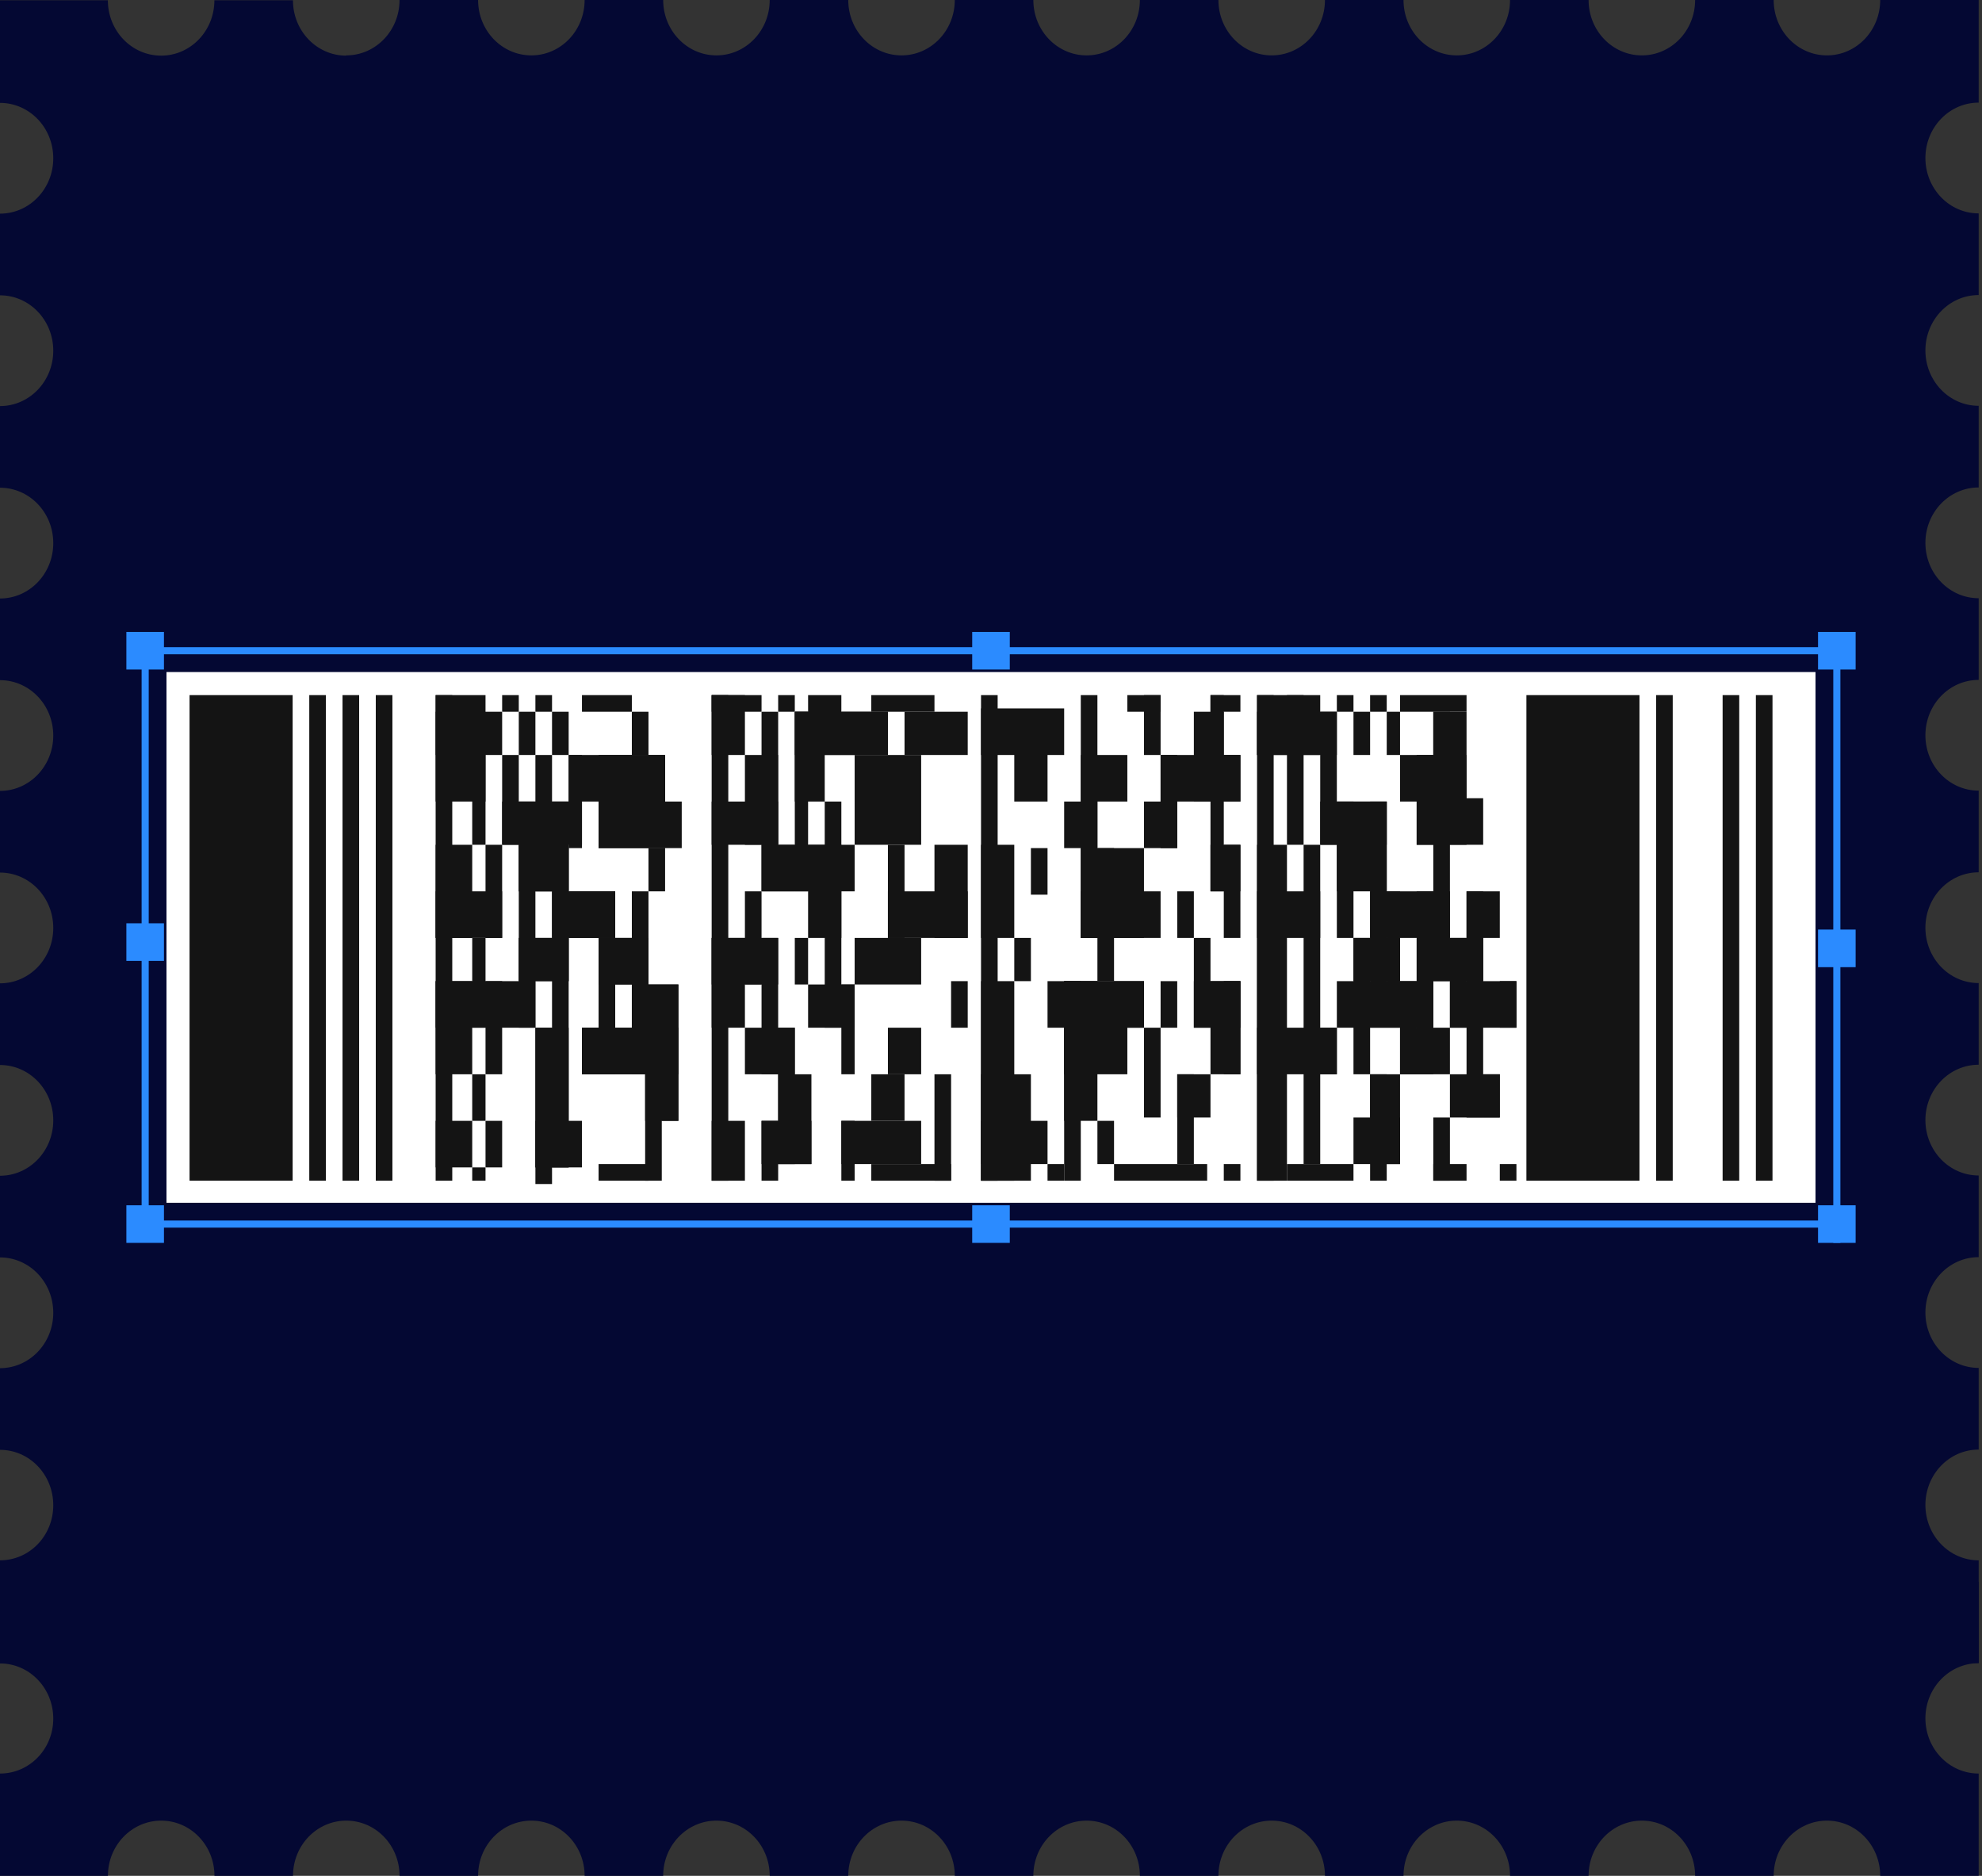 <svg width="596" height="564" viewBox="0 0 596 564" fill="none" xmlns="http://www.w3.org/2000/svg">
<rect x="0" y="0" width="596" height="564" fill="#333333" stroke="none"/>
<path d="M104.108 16.73C95.255 16.73 88.09 9.281 88.09 0.079L64.47 0.079C64.47 9.281 57.305 16.73 48.452 16.73C39.6 16.73 32.434 9.281 32.434 0.079L0 0.079L1.2976e-06 30.937C8.853 30.937 16.018 38.386 16.018 47.588C16.018 56.791 8.853 64.239 2.698e-06 64.239L3.7304e-06 88.792C8.853 88.792 16.018 96.24 16.018 105.443C16.018 114.645 8.853 122.094 5.1308e-06 122.094L6.1632e-06 146.646C8.853 146.646 16.018 154.095 16.018 163.297C16.018 172.499 8.853 179.948 7.5636e-06 179.948L8.596e-06 204.501C8.853 204.501 16.018 211.949 16.018 221.152C16.018 230.354 8.853 237.802 9.9964e-06 237.802L1.10289e-05 262.355C8.853 262.355 16.018 269.804 16.018 279.006C16.018 288.208 8.853 295.657 1.24292e-05 295.657L1.34617e-05 320.21C8.853 320.21 16.018 327.658 16.018 336.861C16.018 346.063 8.853 353.511 1.4862e-05 353.511L1.58944e-05 378.064C8.853 378.064 16.018 385.513 16.018 394.715C16.018 403.917 8.853 411.366 1.72948e-05 411.366L1.83273e-05 435.919C8.853 435.919 16.018 443.367 16.018 452.57C16.018 461.772 8.853 469.142 1.97243e-05 469.142L2.10219e-05 500H32.453C32.453 490.798 39.619 483.349 48.471 483.349C57.324 483.349 64.489 490.798 64.489 500H88.109C88.109 490.798 95.274 483.349 104.127 483.349C112.979 483.349 120.145 490.798 120.145 500H143.764C143.764 490.798 150.93 483.349 159.783 483.349C168.635 483.349 175.801 490.798 175.801 500H199.42C199.42 490.798 206.586 483.349 215.438 483.349C224.291 483.349 231.456 490.798 231.456 500H255.076C255.076 490.798 262.241 483.349 271.094 483.349C279.946 483.349 287.112 490.798 287.112 500H310.731C310.731 490.798 317.897 483.349 326.75 483.349C335.602 483.349 342.768 490.798 342.768 500H366.387C366.387 490.798 373.553 483.349 382.405 483.349C391.258 483.349 398.423 490.798 398.423 500H422.043C422.043 490.798 429.208 483.349 438.061 483.349C446.913 483.349 454.079 490.798 454.079 500H477.698C477.698 490.798 484.864 483.349 493.717 483.349C502.569 483.349 509.735 490.798 509.735 500H533.354C533.354 490.798 540.52 483.349 549.372 483.349C558.225 483.349 565.39 490.798 565.39 500H595V469.142C586.147 469.142 578.982 461.693 578.982 452.491C578.982 443.288 586.147 435.84 595 435.84V411.287C586.147 411.287 578.982 403.839 578.982 394.636C578.982 385.434 586.147 377.985 595 377.985V353.433C586.147 353.433 578.982 345.984 578.982 336.782C578.982 327.579 586.147 320.131 595 320.131V295.578C586.147 295.578 578.982 288.13 578.982 278.927C578.982 269.725 586.147 262.276 595 262.276V237.724C586.147 237.724 578.982 230.275 578.982 221.073C578.982 211.87 586.147 204.422 595 204.422V179.869C586.147 179.869 578.982 172.421 578.982 163.218C578.982 154.016 586.147 146.567 595 146.567V122.015C586.147 122.015 578.982 114.566 578.982 105.364C578.982 96.161 586.147 88.713 595 88.713V64.16C586.147 64.16 578.982 56.712 578.982 47.509C578.982 38.307 586.147 30.858 595 30.858V0L565.39 1.3454e-06C565.39 9.202 558.225 16.651 549.372 16.651C540.52 16.651 533.354 9.202 533.354 2.80107e-06L509.735 3.87429e-06C509.735 9.202 502.569 16.651 493.717 16.651C484.864 16.651 477.698 9.202 477.698 5.32995e-06L454.079 6.40317e-06C454.079 9.202 446.913 16.651 438.061 16.651C429.208 16.651 422.043 9.202 422.043 7.85885e-06L398.423 8.93205e-06C398.423 9.202 391.258 16.651 382.405 16.651C373.553 16.651 366.387 9.202 366.387 1.03878e-05L342.768 1.1461e-05C342.768 9.202 335.602 16.651 326.75 16.651C317.897 16.651 310.731 9.202 310.731 1.29167e-05L287.112 1.39899e-05C287.112 9.202 279.946 16.651 271.094 16.651C262.241 16.651 255.076 9.202 255.076 1.54455e-05L231.456 1.65188e-05C231.456 9.202 224.291 16.651 215.438 16.651C206.586 16.651 199.42 9.202 199.42 1.79744e-05L175.801 1.90476e-05C175.801 9.202 168.635 16.651 159.783 16.651C150.93 16.651 143.764 9.202 143.764 2.05033e-05L120.145 2.15765e-05C120.145 9.202 112.979 16.651 104.127 16.651L104.108 16.73Z" fill="#040833"/>
<path d="M16.018 459.079C16.018 468.249 8.853 475.672 0 475.672L1.02888e-06 500.14C8.853 500.14 16.018 507.563 16.018 516.733C16.018 525.904 8.853 533.248 2.4211e-06 533.248L3.71422e-06 564H32.453C32.453 554.829 39.619 547.407 48.471 547.407C57.324 547.407 64.489 554.829 64.489 564H88.109C88.109 554.829 95.274 547.407 104.127 547.407C112.979 547.407 120.145 554.829 120.145 564H143.764C143.764 554.829 150.93 547.407 159.783 547.407C168.635 547.407 175.801 554.829 175.801 564H199.42C199.42 554.829 206.586 547.407 215.438 547.407C224.291 547.407 231.456 554.829 231.456 564H255.076C255.076 554.829 262.241 547.407 271.094 547.407C279.946 547.407 287.112 554.829 287.112 564H310.731C310.731 554.829 317.897 547.407 326.75 547.407C335.602 547.407 342.768 554.829 342.768 564H366.387C366.387 554.829 373.553 547.407 382.405 547.407C391.258 547.407 398.423 554.829 398.423 564H422.043C422.043 554.829 429.208 547.407 438.061 547.407C446.913 547.407 454.079 554.829 454.079 564H477.698C477.698 554.829 484.864 547.407 493.717 547.407C502.569 547.407 509.735 554.829 509.735 564H533.354C533.354 554.829 540.52 547.407 549.372 547.407C558.225 547.407 565.39 554.829 565.39 564H595V533.248C586.147 533.248 578.982 525.825 578.982 516.655C578.982 507.484 586.147 500.061 595 500.061V475.593C586.147 475.593 578.982 468.171 578.982 459L16.018 459.079Z" fill="#040833"/>
<path d="M43.652 193.768V371.811" stroke="#2B8BFF" stroke-width="2.137"/>
<path d="M552.348 195.652V373.696" stroke="#2B8BFF" stroke-width="2.137"/>
<path d="M552.348 195.652H43.652" stroke="#2B8BFF" stroke-width="2.139"/>
<path d="M552.348 368.043H43.652" stroke="#2B8BFF" stroke-width="2.139"/>
<path d="M49.304 190H38V201.304H49.304V190Z" fill="#2B8BFF"/>
<path d="M558 190H546.695V201.304H558V190Z" fill="#2B8BFF"/>
<path d="M303.652 190H292.348V201.304H303.652V190Z" fill="#2B8BFF"/>
<path d="M49.304 362.393H38V373.697H49.304V362.393Z" fill="#2B8BFF"/>
<path d="M558 362.393H546.695V373.697H558V362.393Z" fill="#2B8BFF"/>
<path d="M303.652 362.393H292.348V373.697H303.652V362.393Z" fill="#2B8BFF"/>
<path d="M49.304 277.607H38V288.912H49.304V277.607Z" fill="#2B8BFF"/>
<path d="M558 279.492H546.695V290.796H558V279.492Z" fill="#2B8BFF"/>
<path d="M545.938 202.062H50.062V361.635H545.938V202.062Z" fill="white"/>
<rect x="57" y="209" width="31" height="146" fill="#141414"/>
<rect x="93" y="209" width="5" height="146" fill="#141414"/>
<rect x="103" y="209" width="5" height="146" fill="#141414"/>
<rect x="113" y="209" width="5" height="146" fill="#141414"/>
<rect x="131" y="209" width="5" height="146" fill="#141414"/>
<rect x="214" y="209" width="5" height="146" fill="#141414"/>
<rect x="131" y="209" width="15" height="32" fill="#141414"/>
<rect x="142" y="222" width="4" height="32" fill="#141414"/>
<rect x="142" y="282" width="4" height="27" fill="#141414"/>
<rect x="142" y="323" width="4" height="14" fill="#141414"/>
<rect x="161" y="337" width="14" height="14" fill="#141414"/>
<rect x="214" y="337" width="10" height="18" fill="#141414"/>
<rect x="214" y="282" width="10" height="27" fill="#141414"/>
<rect x="214" y="241" width="20" height="13" fill="#141414"/>
<rect x="214" y="209" width="10" height="18" fill="#141414"/>
<rect x="171" y="268" width="14" height="14" fill="#141414"/>
<rect x="171" y="227" width="4" height="28" fill="#141414"/>
<rect x="194" y="323" width="5" height="32" fill="#141414"/>
<rect x="190" y="268" width="5" height="41" fill="#141414"/>
<rect x="195" y="255" width="5" height="13" fill="#141414"/>
<rect x="190" y="214" width="5" height="13" fill="#141414"/>
<rect x="180" y="241" width="25" height="14" fill="#141414"/>
<rect x="151" y="241" width="24" height="13" fill="#141414"/>
<rect x="156" y="241" width="15" height="27" fill="#141414"/>
<rect x="166" y="268" width="19" height="14" fill="#141414"/>
<rect x="156" y="254" width="15" height="14" fill="#141414"/>
<rect x="156" y="282" width="15" height="13" fill="#141414"/>
<rect x="180" y="282" width="15" height="14" fill="#141414"/>
<rect x="175" y="309" width="29" height="14" fill="#141414"/>
<rect x="199" y="323" width="5" height="14" fill="#141414"/>
<rect x="194" y="296" width="10" height="41" fill="#141414"/>
<rect x="142" y="351" width="4" height="4" fill="#141414"/>
<rect x="146" y="254" width="5" height="28" fill="#141414"/>
<rect x="131" y="214" width="20" height="13" fill="#141414"/>
<rect x="146" y="295" width="5" height="28" fill="#141414"/>
<rect x="151" y="209" width="5" height="5" fill="#141414"/>
<rect x="161" y="209" width="5" height="5" fill="#141414"/>
<rect x="214" y="209" width="15" height="5" fill="#141414"/>
<rect x="234" y="209" width="5" height="5" fill="#141414"/>
<rect x="339" y="209" width="10" height="5" fill="#141414"/>
<rect x="368" y="350" width="5" height="5" fill="#141414"/>
<rect x="387" y="350" width="20" height="5" fill="#141414"/>
<rect x="368" y="295" width="5" height="28" fill="#141414"/>
<rect x="368" y="254" width="5" height="28" fill="#141414"/>
<rect x="368" y="227" width="5" height="14" fill="#141414"/>
<rect x="364" y="209" width="9" height="5" fill="#141414"/>
<rect x="402" y="209" width="5" height="5" fill="#141414"/>
<rect x="412" y="209" width="5" height="5" fill="#141414"/>
<rect x="431" y="350" width="10" height="5" fill="#141414"/>
<rect x="446" y="323" width="5" height="13" fill="#141414"/>
<rect x="436" y="295" width="20" height="14" fill="#141414"/>
<rect x="441" y="268" width="10" height="14" fill="#141414"/>
<rect x="426" y="240" width="20" height="14" fill="#141414"/>
<rect x="451" y="295" width="5" height="14" fill="#141414"/>
<rect x="451" y="350" width="5" height="5" fill="#141414"/>
<rect x="421" y="209" width="20" height="5" fill="#141414"/>
<rect x="412" y="241" width="5" height="68" fill="#141414"/>
<rect x="412" y="323" width="5" height="32" fill="#141414"/>
<rect x="412" y="323" width="9" height="27" fill="#141414"/>
<rect x="417" y="268" width="4" height="41" fill="#141414"/>
<rect x="407" y="282" width="14" height="13" fill="#141414"/>
<rect x="417" y="214" width="4" height="13" fill="#141414"/>
<rect x="402" y="241" width="5" height="41" fill="#141414"/>
<rect x="402" y="295" width="29" height="14" fill="#141414"/>
<rect x="262" y="350" width="24" height="5" fill="#141414"/>
<rect x="335" y="350" width="28" height="5" fill="#141414"/>
<rect x="262" y="209" width="19" height="5" fill="#141414"/>
<rect x="239" y="214" width="9" height="27" fill="#141414"/>
<rect x="295" y="213" width="25" height="14" fill="#141414"/>
<rect x="295" y="254" width="10" height="28" fill="#141414"/>
<rect x="305" y="282" width="5" height="13" fill="#141414"/>
<rect x="295" y="323" width="15" height="32" fill="#141414"/>
<rect x="295" y="337" width="20" height="13" fill="#141414"/>
<rect x="310" y="255" width="5" height="14" fill="#141414"/>
<rect x="330" y="337" width="5" height="13" fill="#141414"/>
<rect x="344" y="309" width="5" height="27" fill="#141414"/>
<rect x="339" y="295" width="5" height="14" fill="#141414"/>
<rect x="349" y="295" width="5" height="14" fill="#141414"/>
<rect x="378" y="309" width="24" height="14" fill="#141414"/>
<rect x="397" y="309" width="5" height="14" fill="#141414"/>
<rect x="397" y="214" width="5" height="40" fill="#141414"/>
<rect x="378" y="214" width="24" height="13" fill="#141414"/>
<rect x="407" y="282" width="5" height="41" fill="#141414"/>
<rect x="402" y="241" width="15" height="27" fill="#141414"/>
<rect x="397" y="241" width="20" height="13" fill="#141414"/>
<rect x="407" y="214" width="5" height="13" fill="#141414"/>
<rect x="421" y="227" width="20" height="14" fill="#141414"/>
<rect x="436" y="323" width="15" height="13" fill="#141414"/>
<rect x="421" y="309" width="15" height="14" fill="#141414"/>
<rect x="431" y="336" width="5" height="19" fill="#141414"/>
<rect x="412" y="268" width="24" height="14" fill="#141414"/>
<rect x="421" y="295" width="5" height="28" fill="#141414"/>
<rect x="426" y="268" width="5" height="55" fill="#141414"/>
<rect x="431" y="214" width="5" height="81" fill="#141414"/>
<rect x="426" y="227" width="5" height="27" fill="#141414"/>
<rect x="431" y="214" width="10" height="40" fill="#141414"/>
<rect x="436" y="282" width="5" height="27" fill="#141414"/>
<rect x="426" y="282" width="20" height="13" fill="#141414"/>
<rect x="441" y="268" width="5" height="68" fill="#141414"/>
<rect x="407" y="336" width="14" height="14" fill="#141414"/>
<rect x="378" y="268" width="19" height="14" fill="#141414"/>
<rect x="387" y="209" width="5" height="45" fill="#141414"/>
<rect x="392" y="254" width="5" height="96" fill="#141414"/>
<rect x="325" y="268" width="24" height="14" fill="#141414"/>
<rect x="344" y="241" width="10" height="14" fill="#141414"/>
<rect x="354" y="268" width="5" height="14" fill="#141414"/>
<rect x="354" y="323" width="5" height="27" fill="#141414"/>
<rect x="354" y="323" width="10" height="13" fill="#141414"/>
<rect x="364" y="295" width="9" height="28" fill="#141414"/>
<rect x="359" y="295" width="14" height="14" fill="#141414"/>
<rect x="364" y="209" width="4" height="59" fill="#141414"/>
<rect x="364" y="254" width="9" height="14" fill="#141414"/>
<rect x="378" y="209" width="19" height="18" fill="#141414"/>
<rect x="378" y="254" width="9" height="101" fill="#141414"/>
<rect x="359" y="282" width="5" height="27" fill="#141414"/>
<rect x="359" y="214" width="9" height="27" fill="#141414"/>
<rect x="349" y="227" width="24" height="14" fill="#141414"/>
<rect x="344" y="209" width="5" height="18" fill="#141414"/>
<rect x="349" y="227" width="5" height="28" fill="#141414"/>
<rect x="330" y="255" width="5" height="40" fill="#141414"/>
<rect x="325" y="209" width="5" height="73" fill="#141414"/>
<rect x="320" y="241" width="10" height="14" fill="#141414"/>
<rect x="325" y="227" width="14" height="14" fill="#141414"/>
<rect x="325" y="255" width="19" height="27" fill="#141414"/>
<rect x="315" y="295" width="29" height="14" fill="#141414"/>
<rect x="315" y="350" width="5" height="5" fill="#141414"/>
<rect x="320" y="295" width="5" height="60" fill="#141414"/>
<rect x="320" y="295" width="10" height="42" fill="#141414"/>
<rect x="320" y="295" width="19" height="28" fill="#141414"/>
<rect x="305" y="223" width="10" height="18" fill="#141414"/>
<rect x="295" y="295" width="10" height="60" fill="#141414"/>
<rect x="243" y="254" width="10" height="28" fill="#141414"/>
<rect x="267" y="254" width="5" height="28" fill="#141414"/>
<rect x="286" y="295" width="5" height="14" fill="#141414"/>
<rect x="267" y="309" width="10" height="14" fill="#141414"/>
<rect x="262" y="323" width="10" height="14" fill="#141414"/>
<rect x="281" y="323" width="5" height="32" fill="#141414"/>
<rect x="281" y="254" width="10" height="28" fill="#141414"/>
<rect x="267" y="268" width="24" height="14" fill="#141414"/>
<rect x="243" y="296" width="14" height="13" fill="#141414"/>
<rect x="253" y="337" width="24" height="13" fill="#141414"/>
<rect x="257" y="282" width="20" height="14" fill="#141414"/>
<rect x="257" y="227" width="20" height="27" fill="#141414"/>
<rect x="248" y="241" width="5" height="68" fill="#141414"/>
<rect x="224" y="227" width="10" height="27" fill="#141414"/>
<rect x="224" y="268" width="5" height="28" fill="#141414"/>
<rect x="214" y="282" width="20" height="14" fill="#141414"/>
<rect x="234" y="254" width="5" height="14" fill="#141414"/>
<rect x="239" y="214" width="4" height="54" fill="#141414"/>
<rect x="239" y="282" width="4" height="14" fill="#141414"/>
<rect x="229" y="254" width="28" height="14" fill="#141414"/>
<rect x="253" y="296" width="4" height="27" fill="#141414"/>
<rect x="253" y="337" width="4" height="18" fill="#141414"/>
<rect x="253" y="214" width="14" height="13" fill="#141414"/>
<rect x="272" y="214" width="19" height="13" fill="#141414"/>
<rect x="234" y="309" width="5" height="41" fill="#141414"/>
<rect x="234" y="323" width="10" height="27" fill="#141414"/>
<rect x="224" y="309" width="15" height="14" fill="#141414"/>
<rect x="229" y="282" width="5" height="41" fill="#141414"/>
<rect x="229" y="214" width="5" height="54" fill="#141414"/>
<rect x="243" y="209" width="10" height="18" fill="#141414"/>
<rect x="239" y="214" width="28" height="13" fill="#141414"/>
<rect x="229" y="337" width="5" height="18" fill="#141414"/>
<rect x="229" y="337" width="15" height="13" fill="#141414"/>
<rect x="175" y="209" width="15" height="5" fill="#141414"/>
<rect x="180" y="350" width="15" height="5" fill="#141414"/>
<rect x="166" y="214" width="5" height="13" fill="#141414"/>
<rect x="171" y="227" width="29" height="14" fill="#141414"/>
<rect x="175" y="309" width="5" height="14" fill="#141414"/>
<rect x="180" y="282" width="5" height="41" fill="#141414"/>
<rect x="180" y="282" width="15" height="14" fill="#141414"/>
<rect x="190" y="296" width="14" height="27" fill="#141414"/>
<rect x="175" y="309" width="29" height="14" fill="#141414"/>
<rect x="180" y="227" width="20" height="28" fill="#141414"/>
<rect x="166" y="241" width="5" height="110" fill="#141414"/>
<rect x="161" y="227" width="5" height="41" fill="#141414"/>
<rect x="156" y="282" width="15" height="13" fill="#141414"/>
<rect x="161" y="309" width="5" height="47" fill="#141414"/>
<rect x="161" y="309" width="10" height="42" fill="#141414"/>
<rect x="151" y="227" width="5" height="27" fill="#141414"/>
<rect x="131" y="295" width="30" height="14" fill="#141414"/>
<rect x="156" y="241" width="5" height="68" fill="#141414"/>
<rect x="156" y="214" width="5" height="13" fill="#141414"/>
<rect x="146" y="337" width="5" height="14" fill="#141414"/>
<rect x="131" y="254" width="11" height="28" fill="#141414"/>
<rect x="131" y="295" width="11" height="28" fill="#141414"/>
<rect x="131" y="337" width="11" height="14" fill="#141414"/>
<rect x="131" y="268" width="20" height="14" fill="#141414"/>
<rect x="295" y="209" width="5" height="146" fill="#141414"/>
<rect x="378" y="209" width="5" height="146" fill="#141414"/>
<rect x="459" y="209" width="34" height="146" fill="#141414"/>
<rect x="498" y="209" width="5" height="146" fill="#141414"/>
<rect x="518" y="209" width="5" height="146" fill="#141414"/>
<rect x="528" y="209" width="5" height="146" fill="#141414"/>
</svg>

